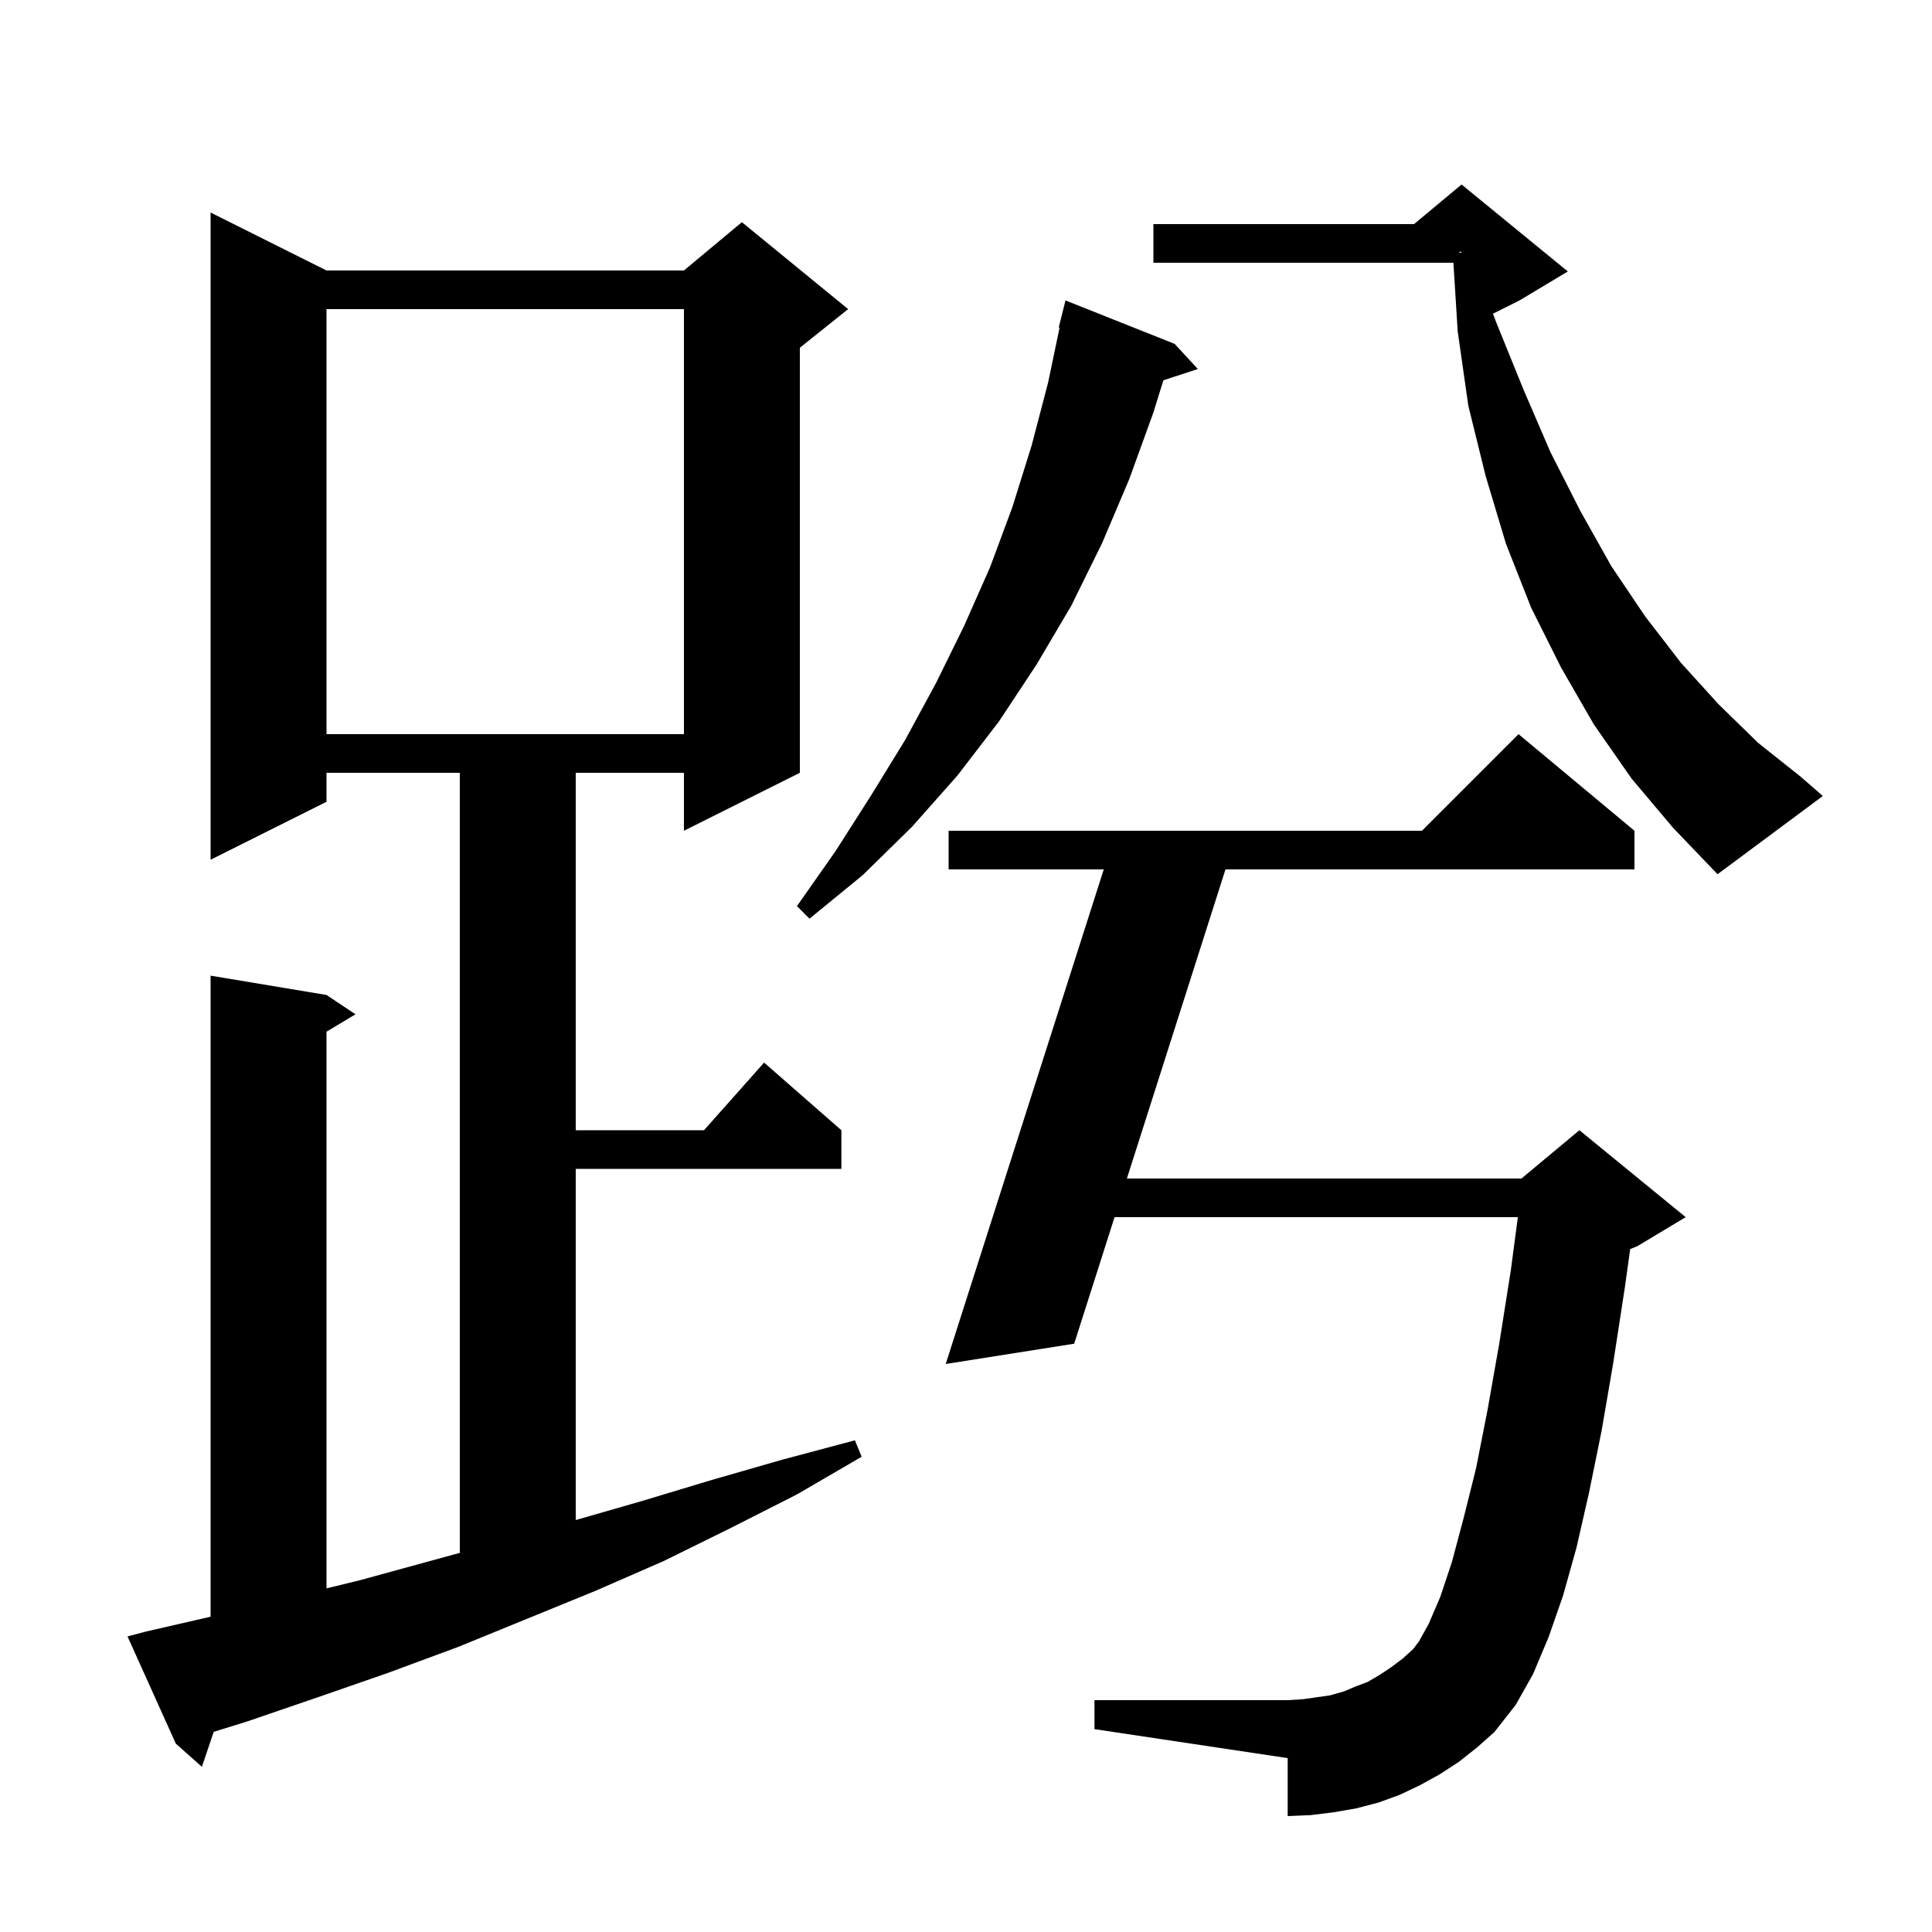 <svg xmlns="http://www.w3.org/2000/svg" xmlns:xlink="http://www.w3.org/1999/xlink" version="1.1" baseProfile="full" viewBox="0 0 200 200" width="200" height="200">
<g fill="black">
<path d="M 15.1 168.9 L 21.8 167.361 L 21.8 101.0 L 33.8 103.0 L 36.8 105.0 L 33.8 106.8 L 33.8 164.427 L 37.2 163.6 L 47.6 160.751 L 47.6 80.0 L 33.8 80.0 L 33.8 83.0 L 21.8 89.0 L 21.8 22.0 L 33.8 28.0 L 70.8 28.0 L 76.8 23.0 L 87.8 32.0 L 82.8 36.0 L 82.8 80.0 L 70.8 86.0 L 70.8 80.0 L 59.6 80.0 L 59.6 117.0 L 72.878 117.0 L 79.1 110.0 L 87.1 117.0 L 87.1 121.0 L 59.6 121.0 L 59.6 157.356 L 66.4 155.4 L 73.7 153.2 L 81.0 151.1 L 88.5 149.1 L 89.2 150.8 L 82.5 154.7 L 75.6 158.2 L 68.7 161.6 L 61.6 164.7 L 47.4 170.5 L 40.1 173.2 L 32.9 175.7 L 25.6 178.2 L 22.124 179.28 L 20.9 182.9 L 18.2 180.5 L 13.2 169.4 Z M 151.0 182.4 L 149.0 183.7 L 147.0 184.8 L 144.9 185.8 L 142.7 186.6 L 140.4 187.2 L 138.1 187.6 L 135.7 187.9 L 133.3 188.0 L 133.3 182.0 L 113.3 179.0 L 113.3 176.0 L 133.3 176.0 L 134.9 175.9 L 137.7 175.5 L 139.1 175.1 L 140.3 174.6 L 141.6 174.1 L 142.8 173.4 L 144.0 172.6 L 145.2 171.7 L 146.3 170.7 L 146.9 169.9 L 147.9 168.1 L 149.1 165.3 L 150.3 161.7 L 151.5 157.2 L 152.8 152.0 L 154.0 145.9 L 155.2 139.1 L 156.4 131.5 L 157.129 126.0 L 115.379 126.0 L 111.2 139.1 L 97.9 141.2 L 114.261 90.0 L 98.2 90.0 L 98.2 86.0 L 147.2 86.0 L 157.2 76.0 L 169.2 86.0 L 169.2 90.0 L 126.862 90.0 L 116.655 122.0 L 157.5 122.0 L 163.5 117.0 L 174.5 126.0 L 169.5 129.0 L 168.757 129.31 L 168.2 133.3 L 167.0 141.1 L 165.8 148.1 L 164.5 154.5 L 163.2 160.2 L 161.8 165.2 L 160.3 169.5 L 158.7 173.3 L 156.9 176.5 L 154.7 179.3 L 152.9 180.9 Z M 121.6 35.6 L 124.0 38.2 L 120.433 39.368 L 119.4 42.7 L 116.9 49.6 L 114.1 56.2 L 110.9 62.7 L 107.3 68.8 L 103.4 74.7 L 99.1 80.3 L 94.4 85.6 L 89.3 90.6 L 83.8 95.1 L 82.5 93.8 L 86.5 88.1 L 90.2 82.3 L 93.7 76.6 L 96.9 70.7 L 99.8 64.8 L 102.5 58.7 L 104.8 52.5 L 106.8 46.1 L 108.5 39.6 L 109.688 33.913 L 109.6 33.9 L 110.3 31.1 Z M 168.9 80.6 L 165.0 75.0 L 161.6 69.1 L 158.5 62.9 L 155.9 56.3 L 153.8 49.3 L 152.0 42.0 L 150.9 34.3 L 150.456 27.2 L 119.4 27.2 L 119.4 23.2 L 146.38 23.2 L 151.3 19.1 L 162.3 28.1 L 157.3 31.1 L 154.55 32.475 L 154.9 33.4 L 157.7 40.3 L 160.5 46.8 L 163.6 52.9 L 166.8 58.6 L 170.3 63.8 L 174.0 68.6 L 177.9 72.9 L 182.0 76.9 L 186.4 80.4 L 188.7 82.4 L 177.8 90.5 L 173.2 85.7 Z M 33.8 32.0 L 33.8 76.0 L 70.8 76.0 L 70.8 32.0 Z M 151.1 26.176 L 151.3 26.141 L 151.3 26.1 L 151.1 26.033 Z " />
</g>
</svg>
